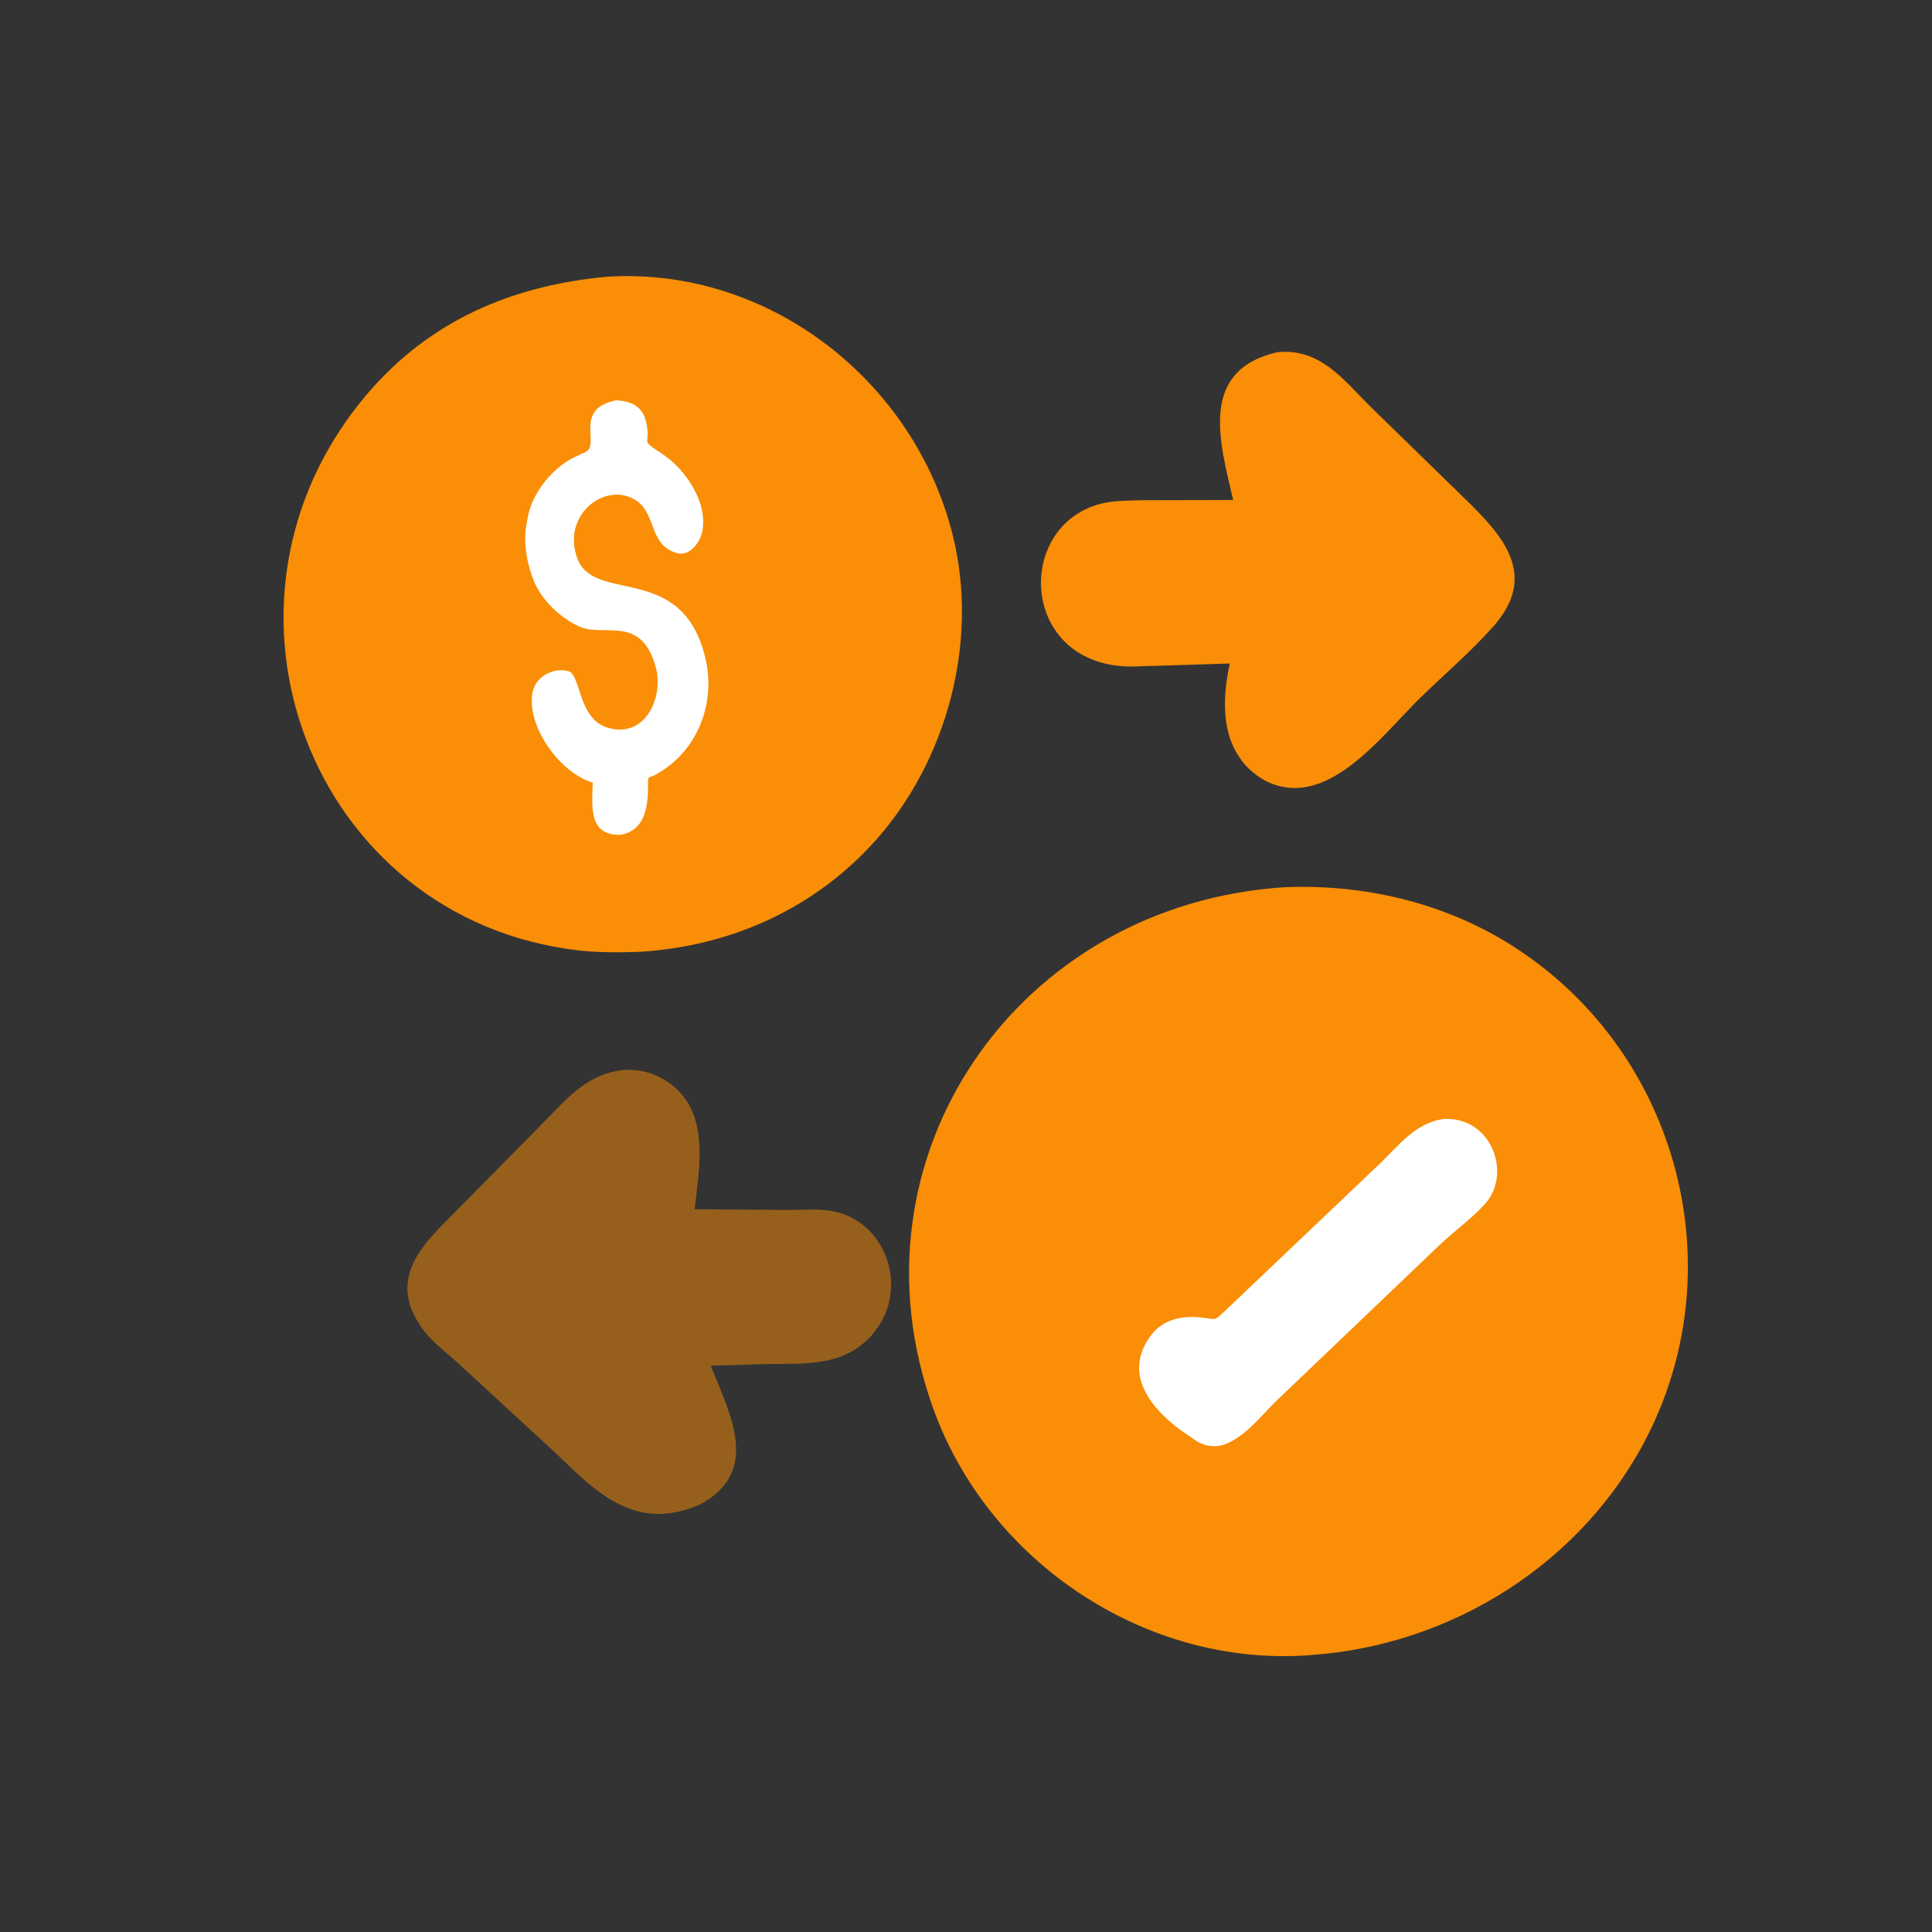 <svg width="77" height="77" viewBox="0 0 77 77" fill="none" xmlns="http://www.w3.org/2000/svg">
<rect x="0" y="0" width="77" height="77" fill="#333333" stroke="none"/>
<path d="M50.901 14.037C52.592 13.872 53.491 15.072 54.583 16.171L58.346 19.84C59.854 21.305 61.361 22.902 59.505 24.981C58.618 25.976 57.588 26.857 56.632 27.786C55.031 29.341 52.843 32.395 50.377 31.089C50.013 30.875 49.649 30.567 49.417 30.21L49.313 30.051C48.664 29.011 48.761 27.591 49.014 26.444L45.106 26.566C40.658 26.563 40.395 20.995 43.858 20.08C44.386 19.941 44.948 19.957 45.489 19.937L49.147 19.928C48.619 17.626 47.749 14.776 50.901 14.037Z" fill="#FA8E06"/>
<path d="M24.796 42.652C25.723 42.55 26.669 42.978 27.241 43.703C28.193 44.907 27.849 46.79 27.682 48.196L31.425 48.223C31.979 48.223 32.604 48.172 33.147 48.265C35.247 48.625 36.176 51.176 34.999 52.875L34.75 53.208C33.629 54.471 32.099 54.345 30.533 54.363L28.325 54.431C29.124 56.421 30.318 58.649 27.914 59.953C25.386 61.072 23.828 59.549 22.206 57.968L18.197 54.272C17.723 53.859 17.131 53.401 16.776 52.874L16.74 52.818C15.37 50.754 17.107 49.369 18.353 48.088L21.525 44.874C22.52 43.881 23.316 42.828 24.796 42.652Z" fill="#FA8E06" fill-opacity="0.5"/>
<path d="M24.18 11.031L24.22 11.028C30.663 10.632 36.491 15.214 37.992 21.413C39.001 25.583 37.752 30.277 34.922 33.466C32.491 36.205 29.123 37.719 25.488 37.935C24.702 37.962 23.873 37.97 23.09 37.882C12.388 36.668 7.582 24.042 14.601 15.741C17.11 12.774 20.415 11.377 24.18 11.031Z" fill="#FA8E06"/>
<path d="M24.578 15.952C25.161 15.996 25.608 16.189 25.749 16.812L25.76 16.862C25.966 17.785 25.428 17.449 26.419 18.108C27.34 18.721 28.225 20.055 27.988 21.193C27.903 21.601 27.494 22.18 27.003 22.048L26.958 22.035C25.864 21.718 26.161 20.488 25.367 19.956C24.197 19.172 22.498 20.411 22.948 22.058L22.967 22.126C23.528 24.17 27.189 22.28 28.118 26.248C28.542 28.061 27.779 29.984 26.112 30.883C25.906 30.994 25.823 30.924 25.826 31.163C25.837 32.013 25.783 33.035 24.787 33.266L24.702 33.271C23.44 33.291 23.598 32.113 23.623 31.191C22.328 30.808 21.011 28.997 21.215 27.641C21.314 26.985 22.022 26.587 22.65 26.749C23.174 26.884 23.014 28.761 24.34 29.034L24.383 29.042C25.784 29.338 26.48 27.702 26.117 26.527L26.043 26.298C25.399 24.544 24.017 25.412 23.054 24.956C22.259 24.58 21.491 23.826 21.209 22.979L21.189 22.916C20.982 22.316 20.867 21.599 20.97 20.973L21.027 20.65C21.191 19.686 21.966 18.703 22.827 18.255L23.33 18.017C23.951 17.731 22.82 16.286 24.578 15.952Z" fill="white"/>
<path d="M51.226 35.358C54.337 35.237 57.477 35.958 60.136 37.608C66.771 41.726 69.162 50.298 65.669 57.21C63.111 62.273 57.888 65.562 52.289 65.958L52.14 65.971C45.667 66.43 39.426 62.276 37.209 56.178C33.553 46.123 40.566 36.023 51.226 35.358Z" fill="#FA8E06"/>
<path d="M57.506 44.601C59.427 44.462 60.295 46.776 59.171 47.999C58.63 48.589 57.95 49.072 57.367 49.626L50.788 55.909C50.34 56.364 49.886 56.916 49.357 57.273L49.301 57.311C48.783 57.66 48.315 57.76 47.73 57.462L46.959 56.93C45.708 55.961 44.802 54.65 45.874 53.218C46.38 52.542 47.205 52.414 47.987 52.523C48.502 52.594 48.397 52.632 48.832 52.238L55.045 46.328C55.777 45.609 56.436 44.762 57.506 44.601Z" fill="white"/>
</svg>
